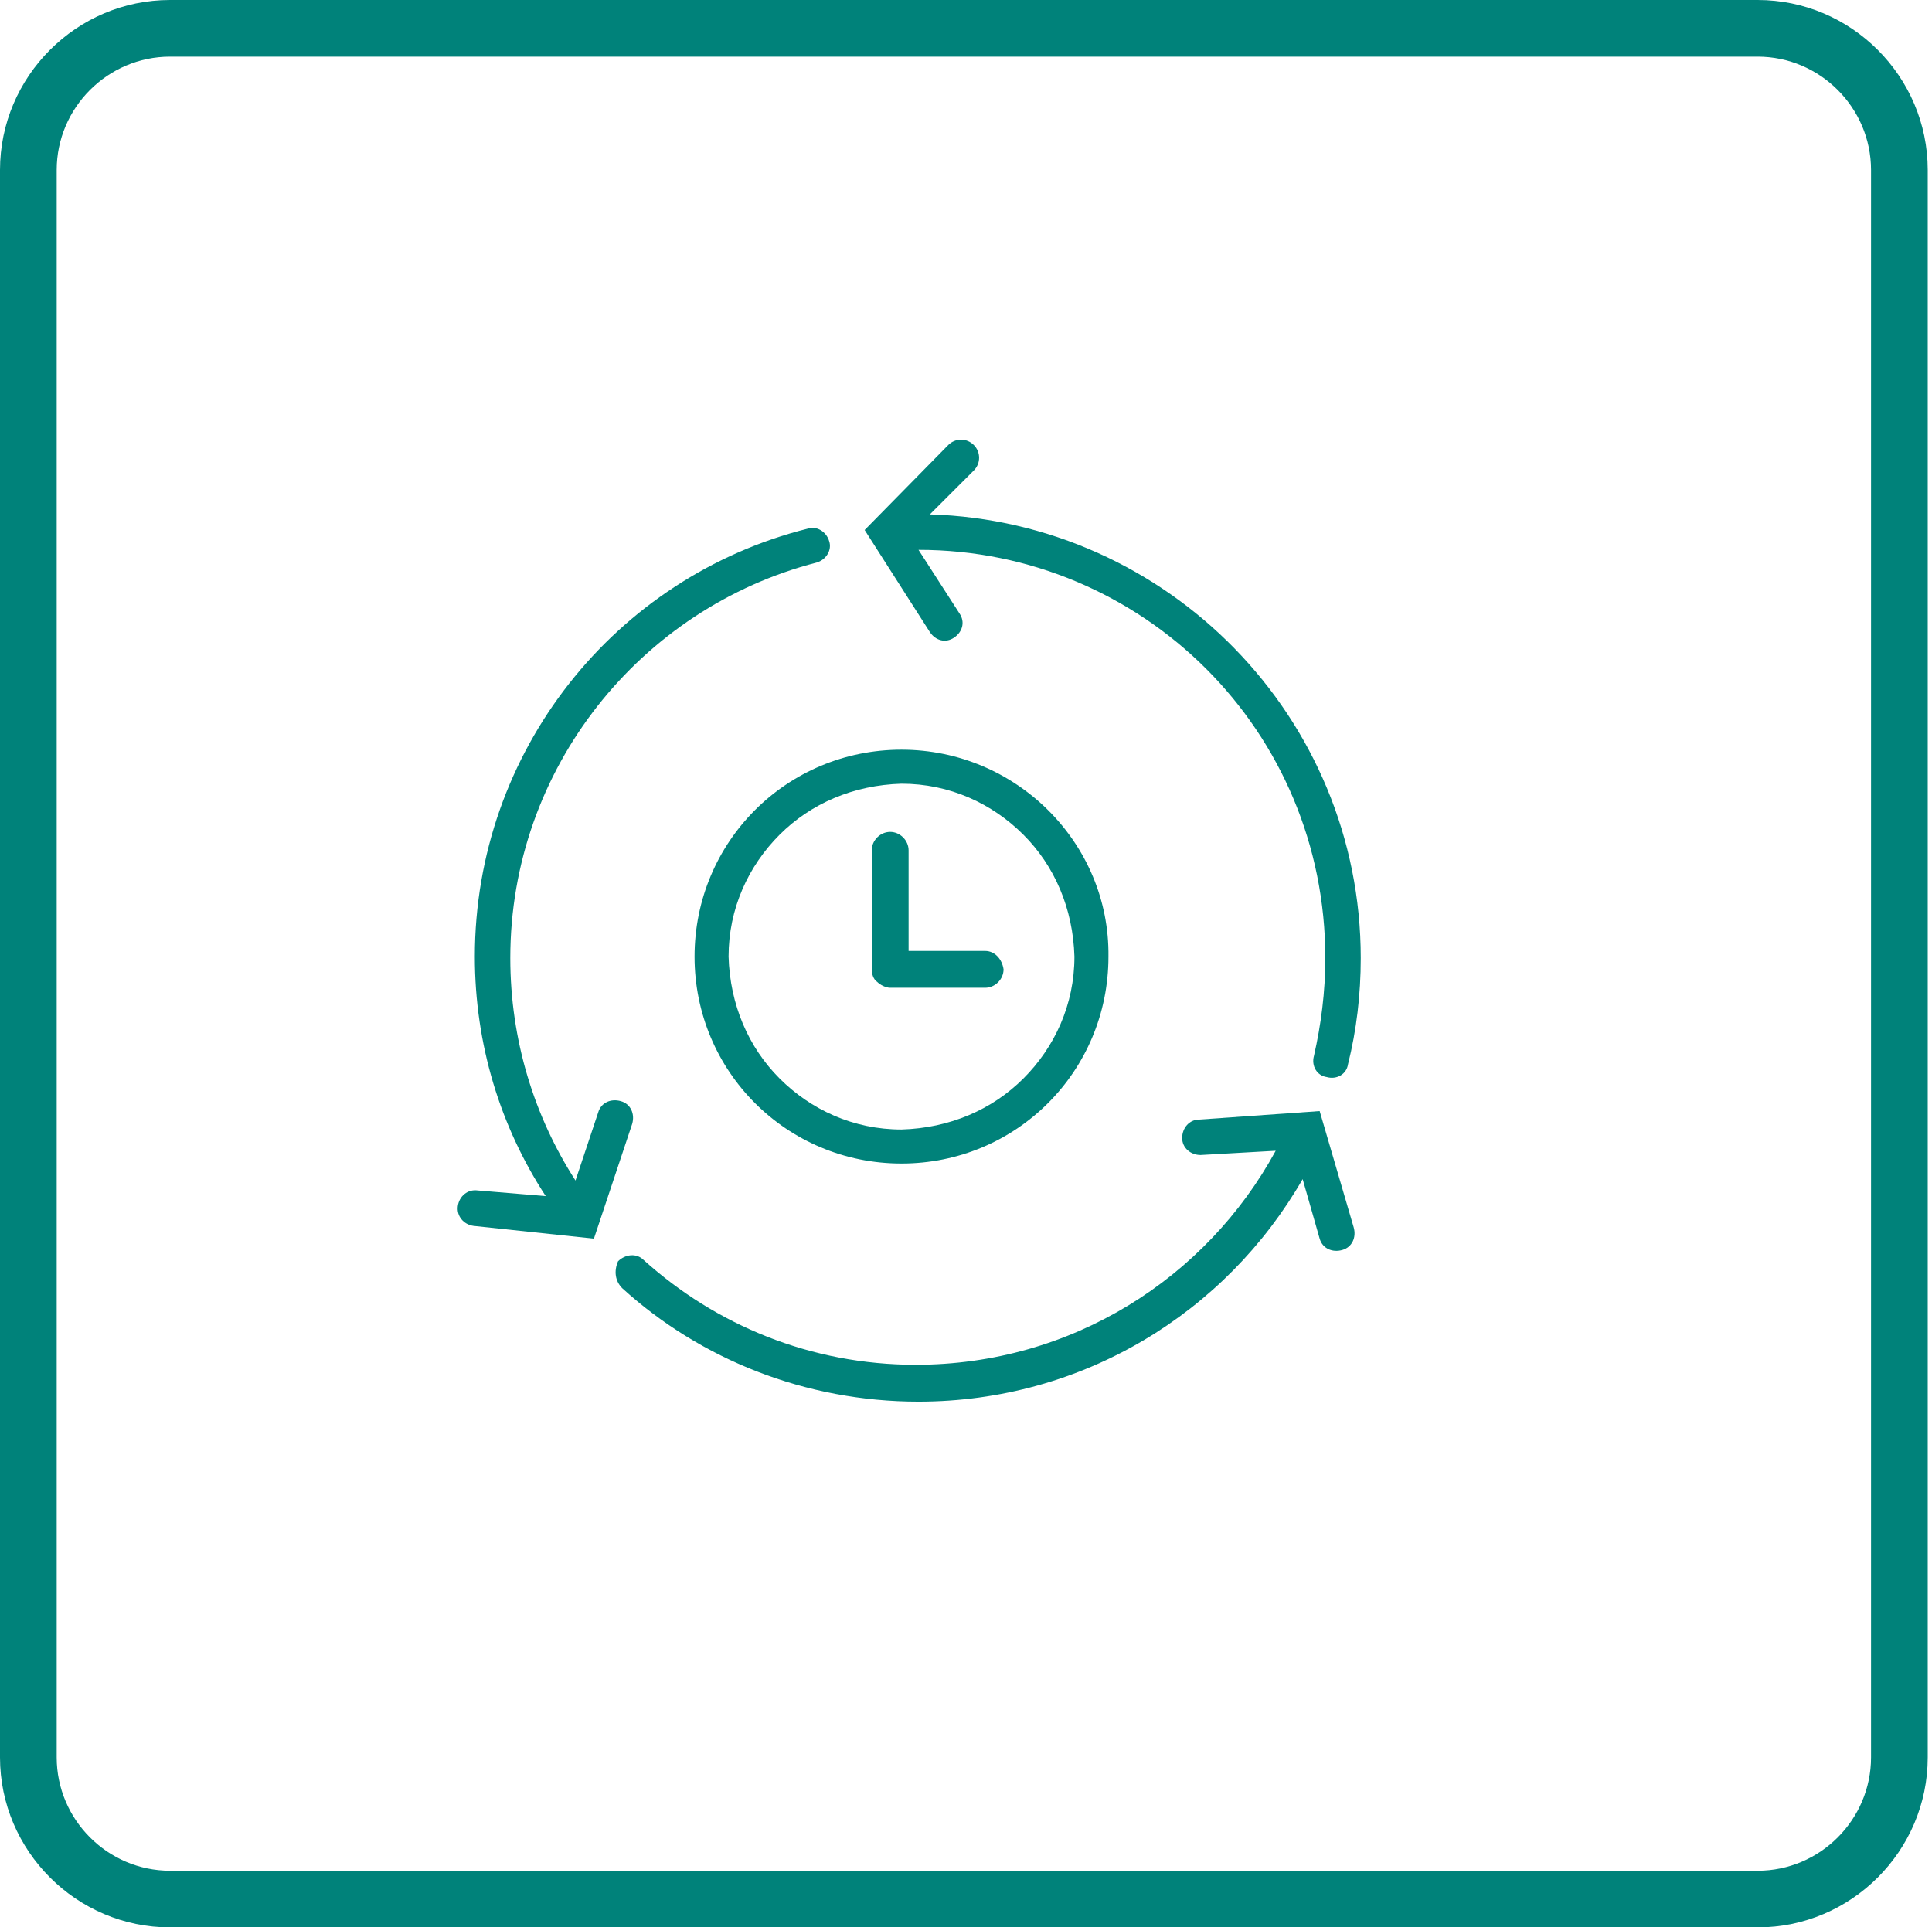 <?xml version="1.0" encoding="UTF-8"?>
<!-- Generator: Adobe Illustrator 22.0.0, SVG Export Plug-In . SVG Version: 6.00 Build 0)  -->
<svg xmlns="http://www.w3.org/2000/svg" xmlns:xlink="http://www.w3.org/1999/xlink" version="1.1" id="Layer_1" x="0px" y="0px" viewBox="0 0 136.3 136" style="enable-background:new 0 0 136.3 136;" xml:space="preserve">
<style type="text/css">
	.st0{fill:#00827A;}
</style>
<g>
	<g>
		<g>
			<path class="st0" d="M124,4c4.4,0,8,3.6,8,8v112c0,4.4-3.6,8-8,8H12c-4.4,0-8-3.6-8-8V12c0-4.4,3.6-8,8-8H124 M124,0H12     C5.4,0,0,5.4,0,12v112c0,6.6,5.4,12,12,12h112c6.6,0,12-5.4,12-12V12C136,5.4,130.6,0,124,0L124,0z"></path>
		</g>
	</g>
	<g>
		<g>
			<g>
				<path class="st0" d="M33.4,86.5l8.5,0.9l2.7-8.1c0.2-0.7-0.1-1.4-0.8-1.6c-0.7-0.2-1.4,0.1-1.6,0.8l-1.6,4.8      c-2.9-4.5-4.6-9.9-4.6-15.7c0-13.4,9.2-24.7,21.6-27.9c0.7-0.2,1.1-0.9,0.9-1.5c-0.2-0.7-0.9-1.1-1.5-0.9      C43.4,40.7,33.5,53,33.5,67.5c0,6.2,1.8,12,5,16.9L33.7,84c-0.7-0.1-1.3,0.4-1.4,1.1C32.2,85.8,32.7,86.4,33.4,86.5z"></path>
			</g>
		</g>
		<g>
			<g>
				<path class="st0" d="M69.5,67.1h-5.4V60c0-0.7-0.6-1.3-1.3-1.3s-1.3,0.6-1.3,1.3v8.4c0,0.3,0.1,0.7,0.4,0.9      c0.2,0.2,0.6,0.4,0.9,0.4h6.7c0.7,0,1.3-0.6,1.3-1.3C70.7,67.7,70.2,67.1,69.5,67.1z"></path>
			</g>
		</g>
		<g>
			<g>
				<path class="st0" d="M63.6,52.9c-8.1,0-14.6,6.5-14.6,14.6c0,8.1,6.5,14.6,14.6,14.6c8.1,0,14.6-6.5,14.6-14.6      C78.3,59.5,71.7,52.9,63.6,52.9z M72.2,76.1c-2.2,2.2-5.2,3.5-8.6,3.6c-3.4,0-6.4-1.4-8.6-3.6c-2.2-2.2-3.5-5.2-3.6-8.6      c0-3.4,1.4-6.4,3.6-8.6c2.2-2.2,5.2-3.5,8.6-3.6c3.4,0,6.4,1.4,8.6,3.6c2.2,2.2,3.5,5.2,3.6,8.6C75.8,70.9,74.4,73.9,72.2,76.1z      "></path>
			</g>
		</g>
		<g>
			<g>
				<path class="st0" d="M43.9,90.9c5.5,5,12.9,8,20.9,8c11.6,0,21.7-6.3,27.1-15.7l1.2,4.2c0.2,0.7,0.9,1,1.6,0.8      c0.7-0.2,1-0.9,0.8-1.6l-2.4-8.2l-8.5,0.6c-0.7,0-1.2,0.6-1.2,1.3c0,0.7,0.6,1.2,1.3,1.2l5.3-0.3c-4.9,9-14.4,15.1-25.4,15.1      c-7.4,0-14.1-2.8-19.2-7.4c-0.5-0.5-1.3-0.4-1.8,0.1C43.3,89.7,43.4,90.4,43.9,90.9z"></path>
			</g>
		</g>
		<g>
			<g>
				<path class="st0" d="M61,37.4l4.6,7.2c0.4,0.6,1.1,0.8,1.7,0.4c0.6-0.4,0.8-1.1,0.4-1.7l-2.9-4.5c7.9,0,15.1,3.2,20.3,8.4      c5.2,5.2,8.4,12.4,8.4,20.4c0,2.4-0.3,4.7-0.8,6.9c-0.2,0.7,0.2,1.4,0.9,1.5c0.7,0.2,1.4-0.2,1.5-0.9c0.6-2.4,0.9-4.9,0.9-7.5      c0-17-13.6-30.8-30.4-31.3l3.1-3.1h0c0.5-0.5,0.5-1.3,0-1.8c-0.5-0.5-1.3-0.5-1.8,0L61,37.4z"></path>
			</g>
		</g>
	</g>
</g>
</svg>
